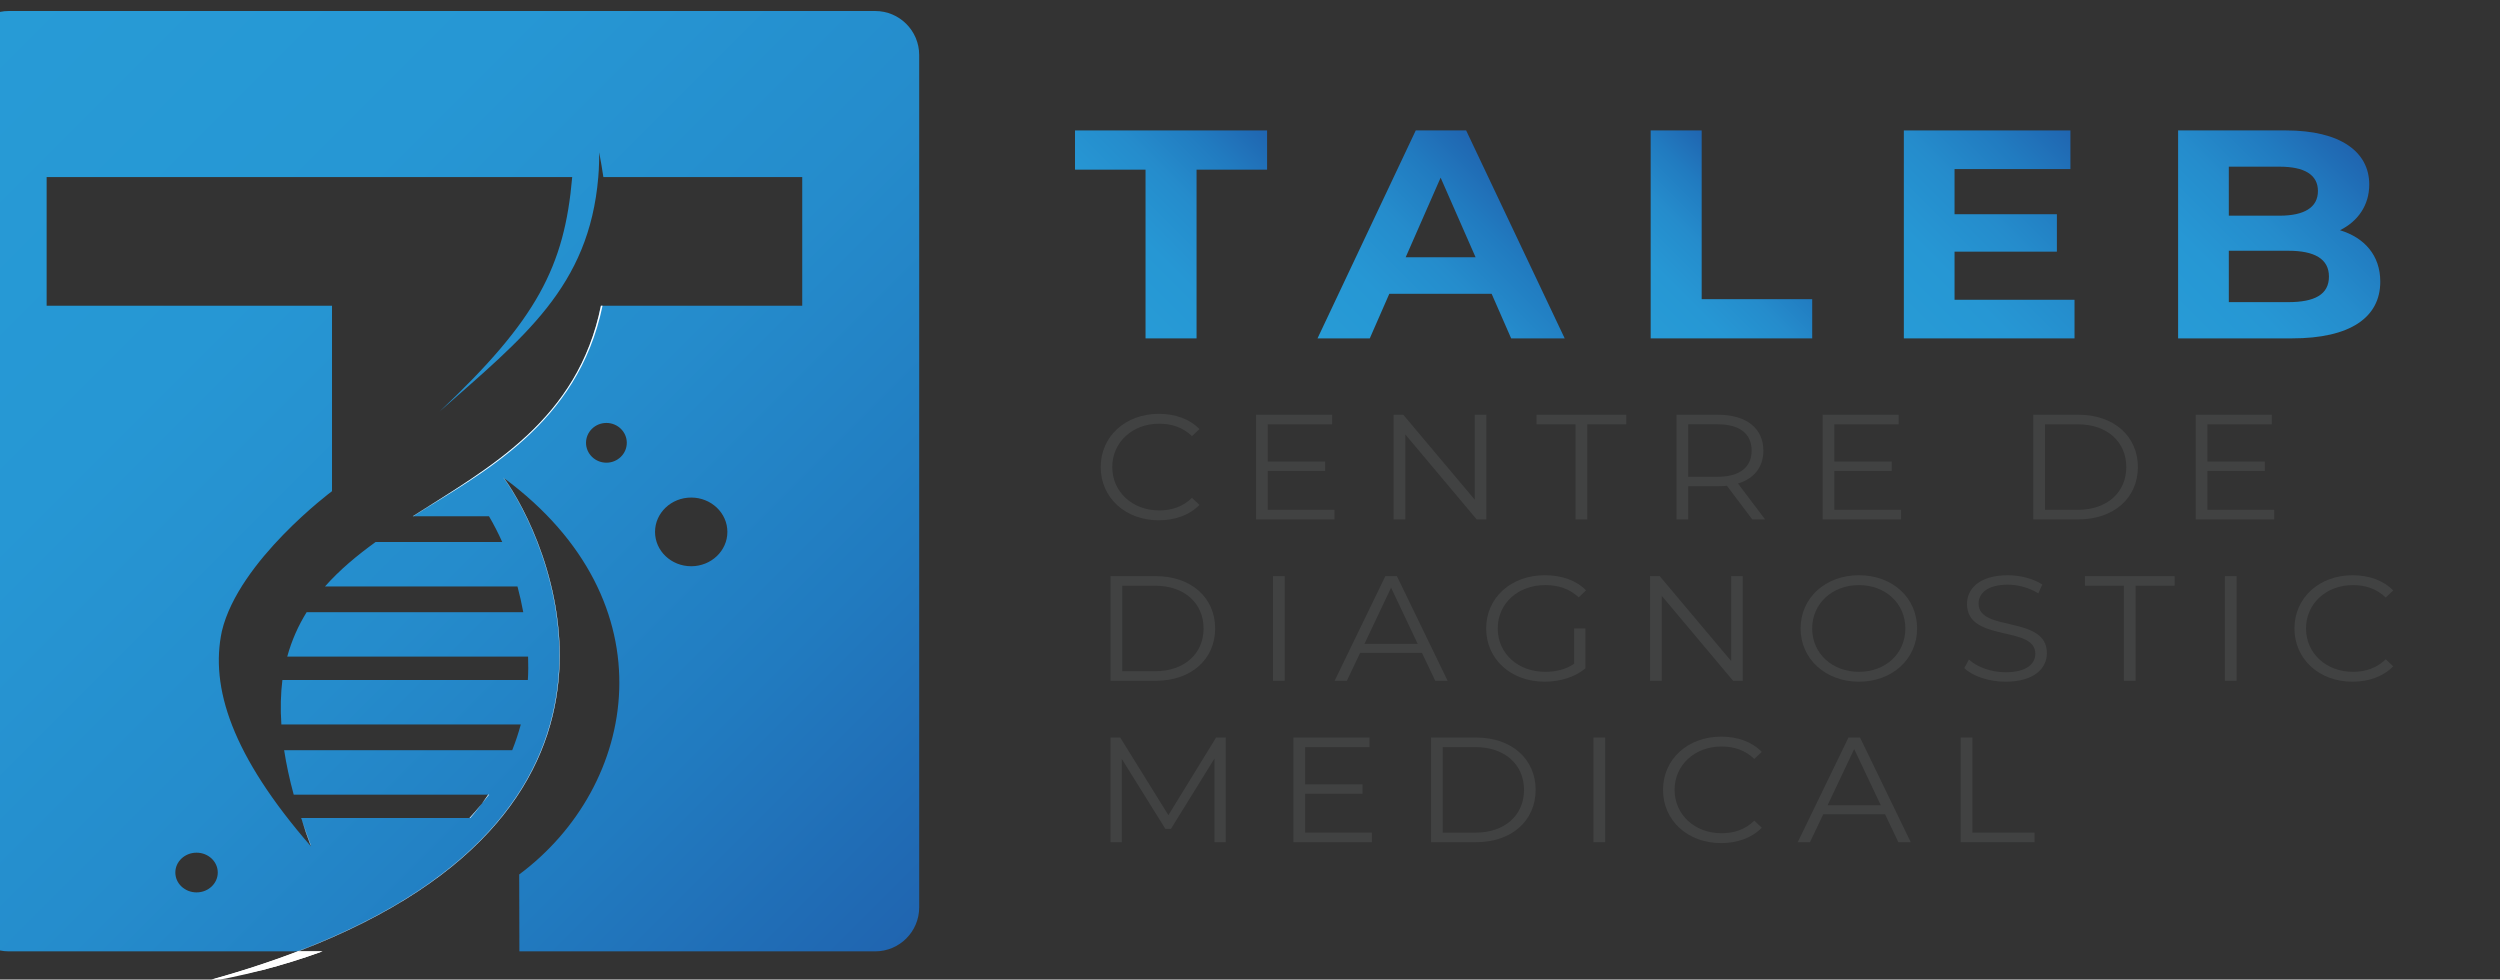 <?xml version="1.0" encoding="UTF-8"?>
<svg xmlns="http://www.w3.org/2000/svg" xmlns:xlink="http://www.w3.org/1999/xlink" viewBox="170 660 1710 670" style="shape-rendering:geometricPrecision; text-rendering:geometricPrecision;">
  <rect x="170" y="660" width="1710" height="670" fill="#333333" stroke="none"/>
  <defs>
    <style>
      .st0 { fill: url(#linear-gradient2); }
      .st1 { fill: #414242; }
      .st2 { fill: url(#linear-gradient1); }
      .st3 { fill: #fff; }
      .st3,.st4 { fill-rule: evenodd; }
      .st5 { isolation: isolate; }
      .st4 { fill: none; }
      .st6 { fill: url(#linear-gradient4); }
      .st7 { fill: url(#linear-gradient5); }
      .st8 { fill: url(#linear-gradient3); }
      .st9 { fill: url(#linear-gradient); }
    </style>
    <linearGradient id="linear-gradient" x1="787.51" y1="1304.31" x2="157.15" y2="673.95" gradientUnits="userSpaceOnUse">
      <stop offset="0" stop-color="#2065b0"/>
      <stop offset=".22" stop-color="#217bc0"/>
      <stop offset=".45" stop-color="#258ccc"/>
      <stop offset=".71" stop-color="#2697d4"/>
      <stop offset="1" stop-color="#279bd6"/>
    </linearGradient>
    <linearGradient id="linear-gradient1" x1="1027.36" y1="739.87" x2="914.67" y2="852.55" xlink:href="#linear-gradient"/>
    <linearGradient id="linear-gradient2" x1="1216.63" y1="793.01" x2="1094.68" y2="914.96" xlink:href="#linear-gradient"/>
    <linearGradient id="linear-gradient3" x1="1379.68" y1="794.95" x2="1291.12" y2="883.52" xlink:href="#linear-gradient"/>
    <linearGradient id="linear-gradient4" x1="1593.94" y1="756.99" x2="1465.85" y2="885.08" xlink:href="#linear-gradient"/>
    <linearGradient id="linear-gradient5" x1="1777.43" y1="759.71" x2="1652.76" y2="884.38" xlink:href="#linear-gradient"/>
  </defs>

  <!-- Main shape group -->
  <path class="st9" d="M768.62,667.53H176.04c-16.63,0-30.11,13.49-30.11,30.11v582.98c0,16.63,13.48,30.11,30.11,30.11h197.9c259.67-99.49,168.26-286.23,140.75-323.73.03.01.05.03.07.04,115.09,84.98,91.56,210.74,10.37,271.1l.14,52.59h243.35c16.63,0,30.11-13.48,30.11-30.11v-582.98c0-16.62-13.48-30.11-30.11-30.11ZM304.44,1270.4c-8.01,0-14.51-6.08-14.51-13.59s6.5-13.58,14.51-13.58,14.51,6.08,14.51,13.58-6.49,13.59-14.51,13.59ZM584.78,976.48c-7.69,0-13.94-6.11-13.94-13.6s6.25-13.59,13.94-13.59,13.95,6.08,13.95,13.59-6.26,13.6-13.95,13.6ZM642.78,1047.31c-13.66,0-24.74-10.51-24.74-23.49s11.08-23.49,24.74-23.49,24.75,10.53,24.75,23.49-11.09,23.49-24.75,23.49ZM718.73,869.13h-137.7c-15.77,77.94-75.55,110.2-128.68,144h52.12c3.3,5.59,6.32,11.49,9.04,17.6h-86.59c-12.81,9.25-24.64,19.12-34.62,30.4h131.65c1.56,5.83,2.89,11.72,3.96,17.6h-148.17c-5.67,9.14-10.19,19.17-13.27,30.4h164.74c.21,5.44.16,10.8-.16,16h-167.89c-1.15,9.36-1.44,19.44-.7,30.4h163.76c-1.63,6.04-3.59,11.91-5.86,17.6h-156.01c1.47,9.52,3.61,19.65,6.54,30.4h133.07c-1.37,2.04-2.78,4.04-4.25,6.02-2.75,3.39-6.15,7.44-8.6,9.98h-115.07c.14.41.27.83.41,1.25,1.76,5.79,3.7,11.31,5.83,16.97.14.4.3.81.45,1.21-54.29-62.37-69.15-108.99-60.94-147.35,11.55-48.16,75.31-95.64,75.31-95.64v-126.84l-195.2-.03v-87.97h359.49c-5.28,61.12-24.07,97.56-90.69,160.32,57.47-50.8,102.22-85.12,108.53-160.32.26-3.1.44-6.23.52-9.42.05-1.07.07-2.16.07-3.25.03-1.35.03-2.71.01-4.08h.04c1.1,5.75,2.03,11.31,2.84,16.75h136.02v88Z"/>
  <g>
    <path class="st4" d="M667.53,1023.82c0,12.96-11.09,23.49-24.75,23.49s-24.74-10.51-24.74-23.49,11.08-23.49,24.74-23.49,24.75,10.53,24.75,23.49Z"/>
    <path class="st4" d="M598.73,962.88c0,7.5-6.26,13.6-13.95,13.6s-13.94-6.11-13.94-13.6,6.25-13.59,13.94-13.59,13.95,6.08,13.95,13.59Z"/>
    <path class="st4" d="M318.95,1256.81c0,7.51-6.49,13.59-14.51,13.59s-14.51-6.08-14.51-13.59,6.5-13.58,14.51-13.58,14.51,6.08,14.51,13.58Z"/>
    <path class="st3" d="M373.94,1310.73h16.61c-13.36,4.88-27.12,9.16-41.15,12.81l-42.87,8.78-2.2.45c25.45-6.71,48.45-14.09,69.2-22.04,260.31-99.62,168.19-286.86,140.83-323.98.11.08.22.16.33.25,27.51,37.5,118.92,224.24-140.75,323.73Z"/>
    <path class="st4" d="M525.13,1258.14l.14,52.59v1.59h-121.13s-54.74,11.22-54.74,11.22c14.03-3.65,27.79-7.93,41.15-12.81h-16.61c259.67-99.49,168.26-286.23,140.75-323.73.03.01.05.03.07.04,115.09,84.98,91.56,210.74,10.37,271.1Z"/>
    <path class="st3" d="M390.55,1310.73c-13.36,4.88-27.12,9.16-41.15,12.81-14.7,3.82-29.7,6.94-44.86,9.31.67-.18,1.33-.35,1.99-.53,24.74-6.59,47.14-13.82,67.41-21.59h16.61Z"/>
    <path class="st3" d="M514.76,987.04s-.04-.03-.07-.04c-.04-.06-.08-.11-.12-.17.06.07.12.14.19.21Z"/>
    <path class="st3" d="M376.45,1220.78c-.14-.42-.27-.84-.41-1.25h.03c.13.42.25.84.38,1.25Z"/>
    <path class="st3" d="M504.52,1203.53s-2.1,2.69-4.81,6.02c1.47-1.98,2.88-3.98,4.25-6.02h.56Z"/>
    <path class="st4" d="M718.73,781.13v88h-137.7c-15.77,77.94-75.55,110.2-128.68,144h52.12c3.3,5.59,6.32,11.49,9.04,17.6h-86.59c-12.81,9.25-24.64,19.12-34.62,30.4h131.65c1.56,5.83,2.89,11.72,3.96,17.6h-148.17c-5.67,9.14-10.19,19.17-13.27,30.4h164.74c.21,5.44.16,10.8-.16,16h-167.89c-1.15,9.36-1.44,19.44-.7,30.4h163.76c-1.63,6.04-3.59,11.91-5.86,17.6h-156.01c1.47,9.52,3.61,19.65,6.54,30.4h133.07c-1.37,2.04-2.78,4.04-4.25,6.02-2.75,3.39-6.15,7.44-8.6,9.98h-115.07c.14.41.27.83.41,1.25,1.76,5.79,3.7,11.31,5.83,16.97.14.4.3.81.45,1.21-54.29-62.37-69.15-108.99-60.94-147.35,11.55-48.16,75.31-95.64,75.31-95.64v-126.84l-195.2-.03v-87.97h359.49c-5.28,61.12-24.07,97.56-90.69,160.32,57.47-50.8,102.22-85.12,108.53-160.32.26-3.1.44-6.23.52-9.42.05-1.07.07-2.16.07-3.25.03-1.35.03-2.71.01-4.08h.04c1.1,5.75,2.03,11.31,2.84,16.75h136.02Z"/>
    <path class="st3" d="M382.7,1238.4c-.14-.22-.28-.43-.42-.65-2.13-5.66-4.07-11.18-5.83-16.97,1.88,5.7,3.95,11.56,6.25,17.62Z"/>
    <path class="st3" d="M499.71,1209.55c-2.54,3.41-5.22,6.74-8.05,9.98h-.55c2.45-2.54,5.85-6.59,8.6-9.98Z"/>
    <path class="st3" d="M582.14,869.13c-16.91,81.69-83.21,114.53-129.54,144h-.25c53.13-33.8,112.91-66.06,128.68-144h1.11Z"/>
  </g>

  <!-- Text elements -->
  <g class="st5">
    <g class="st5">
      <path class="st1" d="M922.88,979.47c0-20.96,16.91-36.41,39.79-36.41,11.06,0,21.03,3.48,27.75,10.43l-5.1,4.81c-6.18-5.93-13.77-8.49-22.44-8.49-18.32,0-32.09,12.68-32.09,29.66s13.77,29.66,32.09,29.66c8.67,0,16.26-2.56,22.44-8.59l5.1,4.81c-6.72,6.95-16.7,10.53-27.86,10.53-22.77,0-39.68-15.44-39.68-36.41Z"/>
      <path class="st1" d="M1082.79,1008.72v6.54h-53.67v-71.58h52.04v6.54h-44.02v25.46h39.25v6.44h-39.25v26.59h45.64Z"/>
      <path class="st1" d="M1186.64,943.68v71.58h-6.61l-48.79-58.09v58.09h-8.02v-71.58h6.61l48.89,58.09v-58.09h7.91Z"/>
      <path class="st1" d="M1247.67,950.23h-26.67v-6.54h61.36v6.54h-26.67v65.04h-8.02v-65.04Z"/>
      <path class="st1" d="M1368.55,1015.27l-17.35-23.01c-1.95.2-3.9.31-6.07.31h-20.38v22.7h-8.02v-71.58h28.4c19.3,0,31.01,9.2,31.01,24.54,0,11.25-6.29,19.12-17.35,22.5l18.54,24.54h-8.78ZM1368.12,968.22c0-11.45-8.02-18-23.2-18h-20.17v35.89h20.17c15.18,0,23.2-6.65,23.2-17.9Z"/>
      <path class="st1" d="M1470.34,1008.72v6.54h-53.67v-71.58h52.04v6.54h-44.02v25.46h39.25v6.44h-39.25v26.59h45.64Z"/>
      <path class="st1" d="M1560.75,943.68h30.9c24.29,0,40.66,14.73,40.66,35.79s-16.37,35.79-40.66,35.79h-30.9v-71.58ZM1591.22,1008.72c20.17,0,33.17-12.07,33.17-29.25s-13.01-29.25-33.17-29.25h-22.44v58.5h22.44Z"/>
      <path class="st1" d="M1725.54,1008.72v6.54h-53.67v-71.58h52.04v6.54h-44.02v25.46h39.25v6.44h-39.25v26.59h45.64Z"/>
    </g>
    <g class="st5">
      <path class="st1" d="M929.61,1054.08h30.9c24.28,0,40.66,14.73,40.66,35.79s-16.37,35.79-40.66,35.79h-30.9v-71.58ZM960.07,1119.12c20.17,0,33.17-12.07,33.17-29.25s-13.01-29.25-33.17-29.25h-22.44v58.5h22.44Z"/>
      <path class="st1" d="M1040.72,1054.08h8.02v71.58h-8.02v-71.58Z"/>
      <path class="st1" d="M1142.63,1106.54h-42.28l-9.11,19.12h-8.35l34.69-71.58h7.91l34.69,71.58h-8.46l-9.11-19.12ZM1139.7,1100.41l-18.21-38.45-18.21,38.45h36.43Z"/>
      <path class="st1" d="M1246.7,1089.87h7.7v27.3c-7.16,6.03-17.35,9.1-27.86,9.1-23.09,0-40-15.44-40-36.41s16.91-36.41,40.11-36.41c11.49,0,21.47,3.48,28.19,10.33l-4.99,4.81c-6.4-5.93-13.99-8.39-22.88-8.39-18.76,0-32.52,12.58-32.52,29.66s13.77,29.66,32.42,29.66c7.26,0,13.99-1.53,19.84-5.52v-24.13Z"/>
      <path class="st1" d="M1362.05,1054.08v71.58h-6.61l-48.79-58.09v58.09h-8.02v-71.58h6.61l48.89,58.09v-58.09h7.91Z"/>
      <path class="st1" d="M1401.61,1089.87c0-20.86,16.91-36.41,39.9-36.41s39.79,15.44,39.79,36.41-17.02,36.41-39.79,36.41-39.9-15.54-39.9-36.41ZM1473.27,1089.87c0-17.08-13.55-29.66-31.76-29.66s-31.98,12.58-31.98,29.66,13.66,29.66,31.98,29.66,31.76-12.58,31.76-29.66Z"/>
      <path class="st1" d="M1513.6,1116.97l3.14-5.83c5.42,5.01,15.07,8.69,25.04,8.69,14.2,0,20.38-5.62,20.38-12.68,0-19.63-46.73-7.57-46.73-34.05,0-10.53,8.67-19.63,27.97-19.63,8.56,0,17.46,2.35,23.53,6.34l-2.71,6.03c-6.5-3.99-14.09-5.93-20.82-5.93-13.88,0-20.06,5.83-20.06,12.99,0,19.63,46.73,7.77,46.73,33.85,0,10.53-8.89,19.53-28.3,19.53-11.38,0-22.55-3.78-28.19-9.31Z"/>
      <path class="st1" d="M1622.76,1060.62h-26.67v-6.54h61.36v6.54h-26.67v65.04h-8.02v-65.04Z"/>
      <path class="st1" d="M1691.82,1054.08h8.02v71.58h-8.02v-71.58Z"/>
      <path class="st1" d="M1739.41,1089.87c0-20.96,16.91-36.41,39.79-36.41,11.06,0,21.03,3.48,27.75,10.43l-5.1,4.81c-6.18-5.93-13.77-8.49-22.44-8.49-18.32,0-32.09,12.68-32.09,29.66s13.77,29.66,32.09,29.66c8.67,0,16.26-2.56,22.44-8.59l5.1,4.81c-6.72,6.95-16.7,10.53-27.86,10.53-22.77,0-39.68-15.44-39.68-36.41Z"/>
    </g>
    <g class="st5">
      <path class="st1" d="M1008.42,1164.48v71.58h-7.7v-57.27l-29.81,48.17h-3.79l-29.81-47.86v56.96h-7.7v-71.58h6.61l32.96,53.08,32.63-53.08h6.61Z"/>
      <path class="st1" d="M1108.37,1229.52v6.54h-53.67v-71.58h52.04v6.54h-44.02v25.46h39.25v6.44h-39.25v26.59h45.64Z"/>
      <path class="st1" d="M1148.81,1164.48h30.9c24.29,0,40.66,14.73,40.66,35.79s-16.37,35.79-40.66,35.79h-30.9v-71.58ZM1179.27,1229.52c20.17,0,33.17-12.07,33.17-29.25s-13.01-29.25-33.17-29.25h-22.44v58.5h22.44Z"/>
      <path class="st1" d="M1259.92,1164.48h8.02v71.58h-8.02v-71.58Z"/>
      <path class="st1" d="M1307.51,1200.27c0-20.96,16.91-36.41,39.79-36.41,11.06,0,21.03,3.48,27.75,10.43l-5.1,4.81c-6.18-5.93-13.77-8.49-22.44-8.49-18.32,0-32.09,12.68-32.09,29.66s13.77,29.66,32.09,29.66c8.67,0,16.26-2.56,22.44-8.59l5.1,4.81c-6.72,6.95-16.7,10.53-27.86,10.53-22.77,0-39.68-15.44-39.68-36.41Z"/>
      <path class="st1" d="M1459.4,1216.94h-42.28l-9.11,19.12h-8.35l34.69-71.58h7.91l34.69,71.58h-8.46l-9.11-19.12ZM1456.47,1210.81l-18.21-38.45-18.21,38.45h36.43Z"/>
      <path class="st1" d="M1511.1,1164.48h8.02v65.04h42.5v6.54h-50.52v-71.58Z"/>
    </g>
  </g>

  <!-- Right-side graphical elements -->
  <g>
    <path class="st2" d="M953.56,776.04h-48.25v-26.82h131.38v26.82h-48.25v115.42h-34.89v-115.42Z"/>
    <path class="st0" d="M1190.28,860.97h-70l-13.35,30.48h-35.75l67.2-142.24h34.46l67.41,142.24h-36.62l-13.35-30.48ZM1179.3,835.98l-23.91-54.46-23.91,54.46h47.81Z"/>
    <path class="st8" d="M1299.06,749.21h34.89v115.42h75.6v26.82h-110.49v-142.24Z"/>
    <path class="st6" d="M1588.97,865.04v26.42h-116.74v-142.24h113.94v26.42h-79.26v30.89h70v25.6h-70v32.92h82.06Z"/>
    <path class="st7" d="M1798.11,852.64c0,24.59-20.68,38.81-60.31,38.81h-77.97v-142.24h73.66c37.69,0,57.08,14.83,57.08,36.98,0,14.22-7.75,25.2-20.03,31.29,16.8,5.08,27.57,17.27,27.57,35.15ZM1694.51,774v33.53h34.68c17.01,0,26.28-5.69,26.28-16.87s-9.26-16.66-26.28-16.66h-34.68ZM1763,849.19c0-11.99-9.69-17.68-27.78-17.68h-40.71v35.15h40.71c18.09,0,27.78-5.28,27.78-17.47Z"/>
  </g>
</svg>
